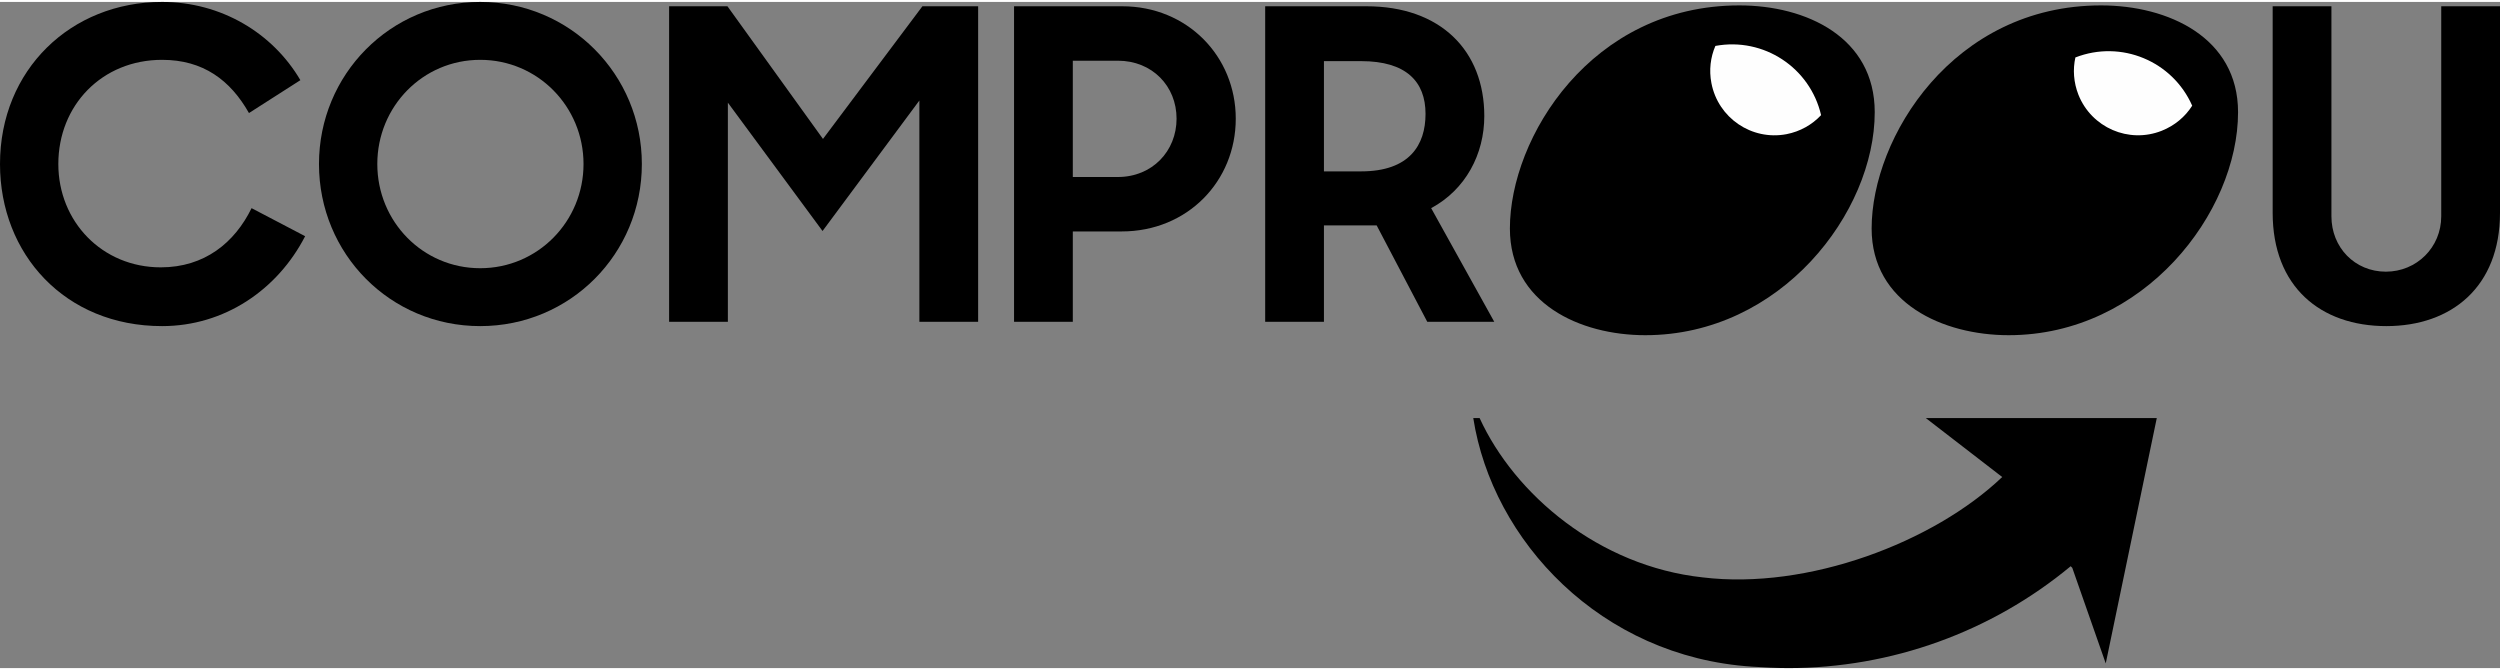 <?xml version="1.0" encoding="UTF-8"?>
<svg xmlns="http://www.w3.org/2000/svg" xmlns:xlink="http://www.w3.org/1999/xlink" xmlns:xodm="http://www.corel.com/coreldraw/odm/2003" xml:space="preserve" width="347px" height="93px" version="1.1" style="shape-rendering:geometricPrecision; text-rendering:geometricPrecision; image-rendering:optimizeQuality; fill-rule:evenodd; clip-rule:evenodd" viewBox="0 0 34.673 9.239">
 <rect x="0" y="0" width="34.673" height="9.239" fill="#808080" stroke="none"/>
 <defs>
  <style type="text/css">
   
    .fil2 {fill:#FEFEFE;fill-rule:nonzero}
    .fil1 {fill:black;fill-rule:nonzero}
    .fil0 {fill:black;fill-rule:nonzero}
   
  </style>
 </defs>
 <g id="Camada_x0020_1">
  <g id="_1827519247568">
   <g>
    <path class="fil0" d="M22.819 4.622c1.879,0 3.182,-1.701 3.182,-3.093 0,-1.039 -0.95,-1.481 -1.878,-1.481 -2.055,0 -3.182,1.835 -3.182,3.094 0,1.038 0.972,1.48 1.878,1.48l0 0zm5.039 0c1.878,0 3.182,-1.701 3.182,-3.093 0,-1.039 -0.972,-1.481 -1.9,-1.481 -2.055,0 -3.182,1.834 -3.182,3.094 0,1.038 0.994,1.48 1.9,1.48l0 0zm0.861 3.204c-1.101,0.913 -2.488,1.413 -3.918,1.413 -0.167,0 -0.335,-0.01 -0.501,-0.02 -2.099,-0.136 -3.602,-1.746 -3.867,-3.448l0.088 0c0.486,1.062 1.658,2.055 3.094,2.21 1.457,0.177 3.204,-0.486 4.154,-1.392l-1.06 -0.818 3.204 0 -0.708 3.403 -0.464 -1.325 -0.022 -0.023z"></path>
   </g>
   <path class="fil1" d="M2.248 4.496c0.863,0 1.601,-0.503 1.984,-1.247l-0.743 -0.389c-0.234,0.479 -0.653,0.821 -1.259,0.821 -0.815,0 -1.421,-0.636 -1.421,-1.433 0,-0.815 0.606,-1.445 1.439,-1.445 0.57,0 0.947,0.282 1.205,0.738l0.713 -0.456c-0.383,-0.653 -1.097,-1.085 -1.918,-1.085 -1.265,0 -2.248,0.941 -2.248,2.248 0,1.247 0.899,2.248 2.248,2.248z"></path>
   <path id="_1" class="fil1" d="M6.66 4.496c1.247,0 2.242,-1.001 2.242,-2.248 0,-1.241 -0.995,-2.248 -2.242,-2.248 -1.247,0 -2.236,1.007 -2.236,2.248 0,1.247 0.989,2.248 2.236,2.248zm0 -0.803c-0.797,0 -1.427,-0.648 -1.427,-1.445 0,-0.797 0.63,-1.445 1.427,-1.445 0.798,0 1.433,0.648 1.433,1.445 0,0.797 -0.635,1.445 -1.433,1.445z"></path>
   <polygon id="_2" class="fil1" points="9.28,4.436 10.095,4.436 10.095,1.397 11.408,3.177 12.751,1.367 12.751,4.436 13.566,4.436 13.566,0.06 12.793,0.06 11.414,1.9 10.089,0.06 9.28,0.06 "></polygon>
   <path id="_3" class="fil1" d="M14.064 4.436l0.815 0 0 -1.253 0.678 0c0.911,0 1.582,-0.695 1.582,-1.564 0,-0.864 -0.671,-1.559 -1.576,-1.559l-1.499 0 0 4.376zm1.439 -3.621c0.479,0 0.815,0.354 0.815,0.804 0,0.449 -0.336,0.809 -0.815,0.809l-0.624 0 0 -1.613 0.624 0z"></path>
   <path id="_4" class="fil1" d="M18.362 4.436l0 -1.337 0.731 0 0.702 1.337 0.929 0 -0.875 -1.576c0.479,-0.258 0.737,-0.75 0.737,-1.277 0,-0.906 -0.605,-1.523 -1.636,-1.523l-1.403 0 0 4.376 0.815 0zm0 -2.086l0 -1.529 0.516 0c0.623,0 0.893,0.282 0.893,0.732 0,0.431 -0.222,0.797 -0.893,0.797l-0.516 0z"></path>
   <path class="fil2" d="M25.257 1.57c-0.124,0.132 -0.289,0.227 -0.48,0.264 -0.483,0.092 -0.949,-0.226 -1.041,-0.708 -0.035,-0.18 -0.013,-0.359 0.055,-0.516 0.67,-0.124 1.314,0.302 1.466,0.96z"></path>
   <path class="fil2" d="M30.404 1.439c-0.097,0.153 -0.242,0.276 -0.423,0.348 -0.457,0.181 -0.974,-0.044 -1.155,-0.5 -0.067,-0.171 -0.079,-0.351 -0.042,-0.517 0.635,-0.247 1.347,0.05 1.62,0.669z"></path>
   <path class="fil1" d="M33.096 4.496c0.905,0 1.577,-0.545 1.577,-1.571l0 -2.865 -0.815 0 0 2.913c0,0.432 -0.342,0.768 -0.768,0.768 -0.431,0 -0.755,-0.336 -0.755,-0.768l0 -2.913 -0.815 0 0 2.865c0,1.026 0.665,1.571 1.576,1.571z"></path>
  </g>
 </g>
</svg>
